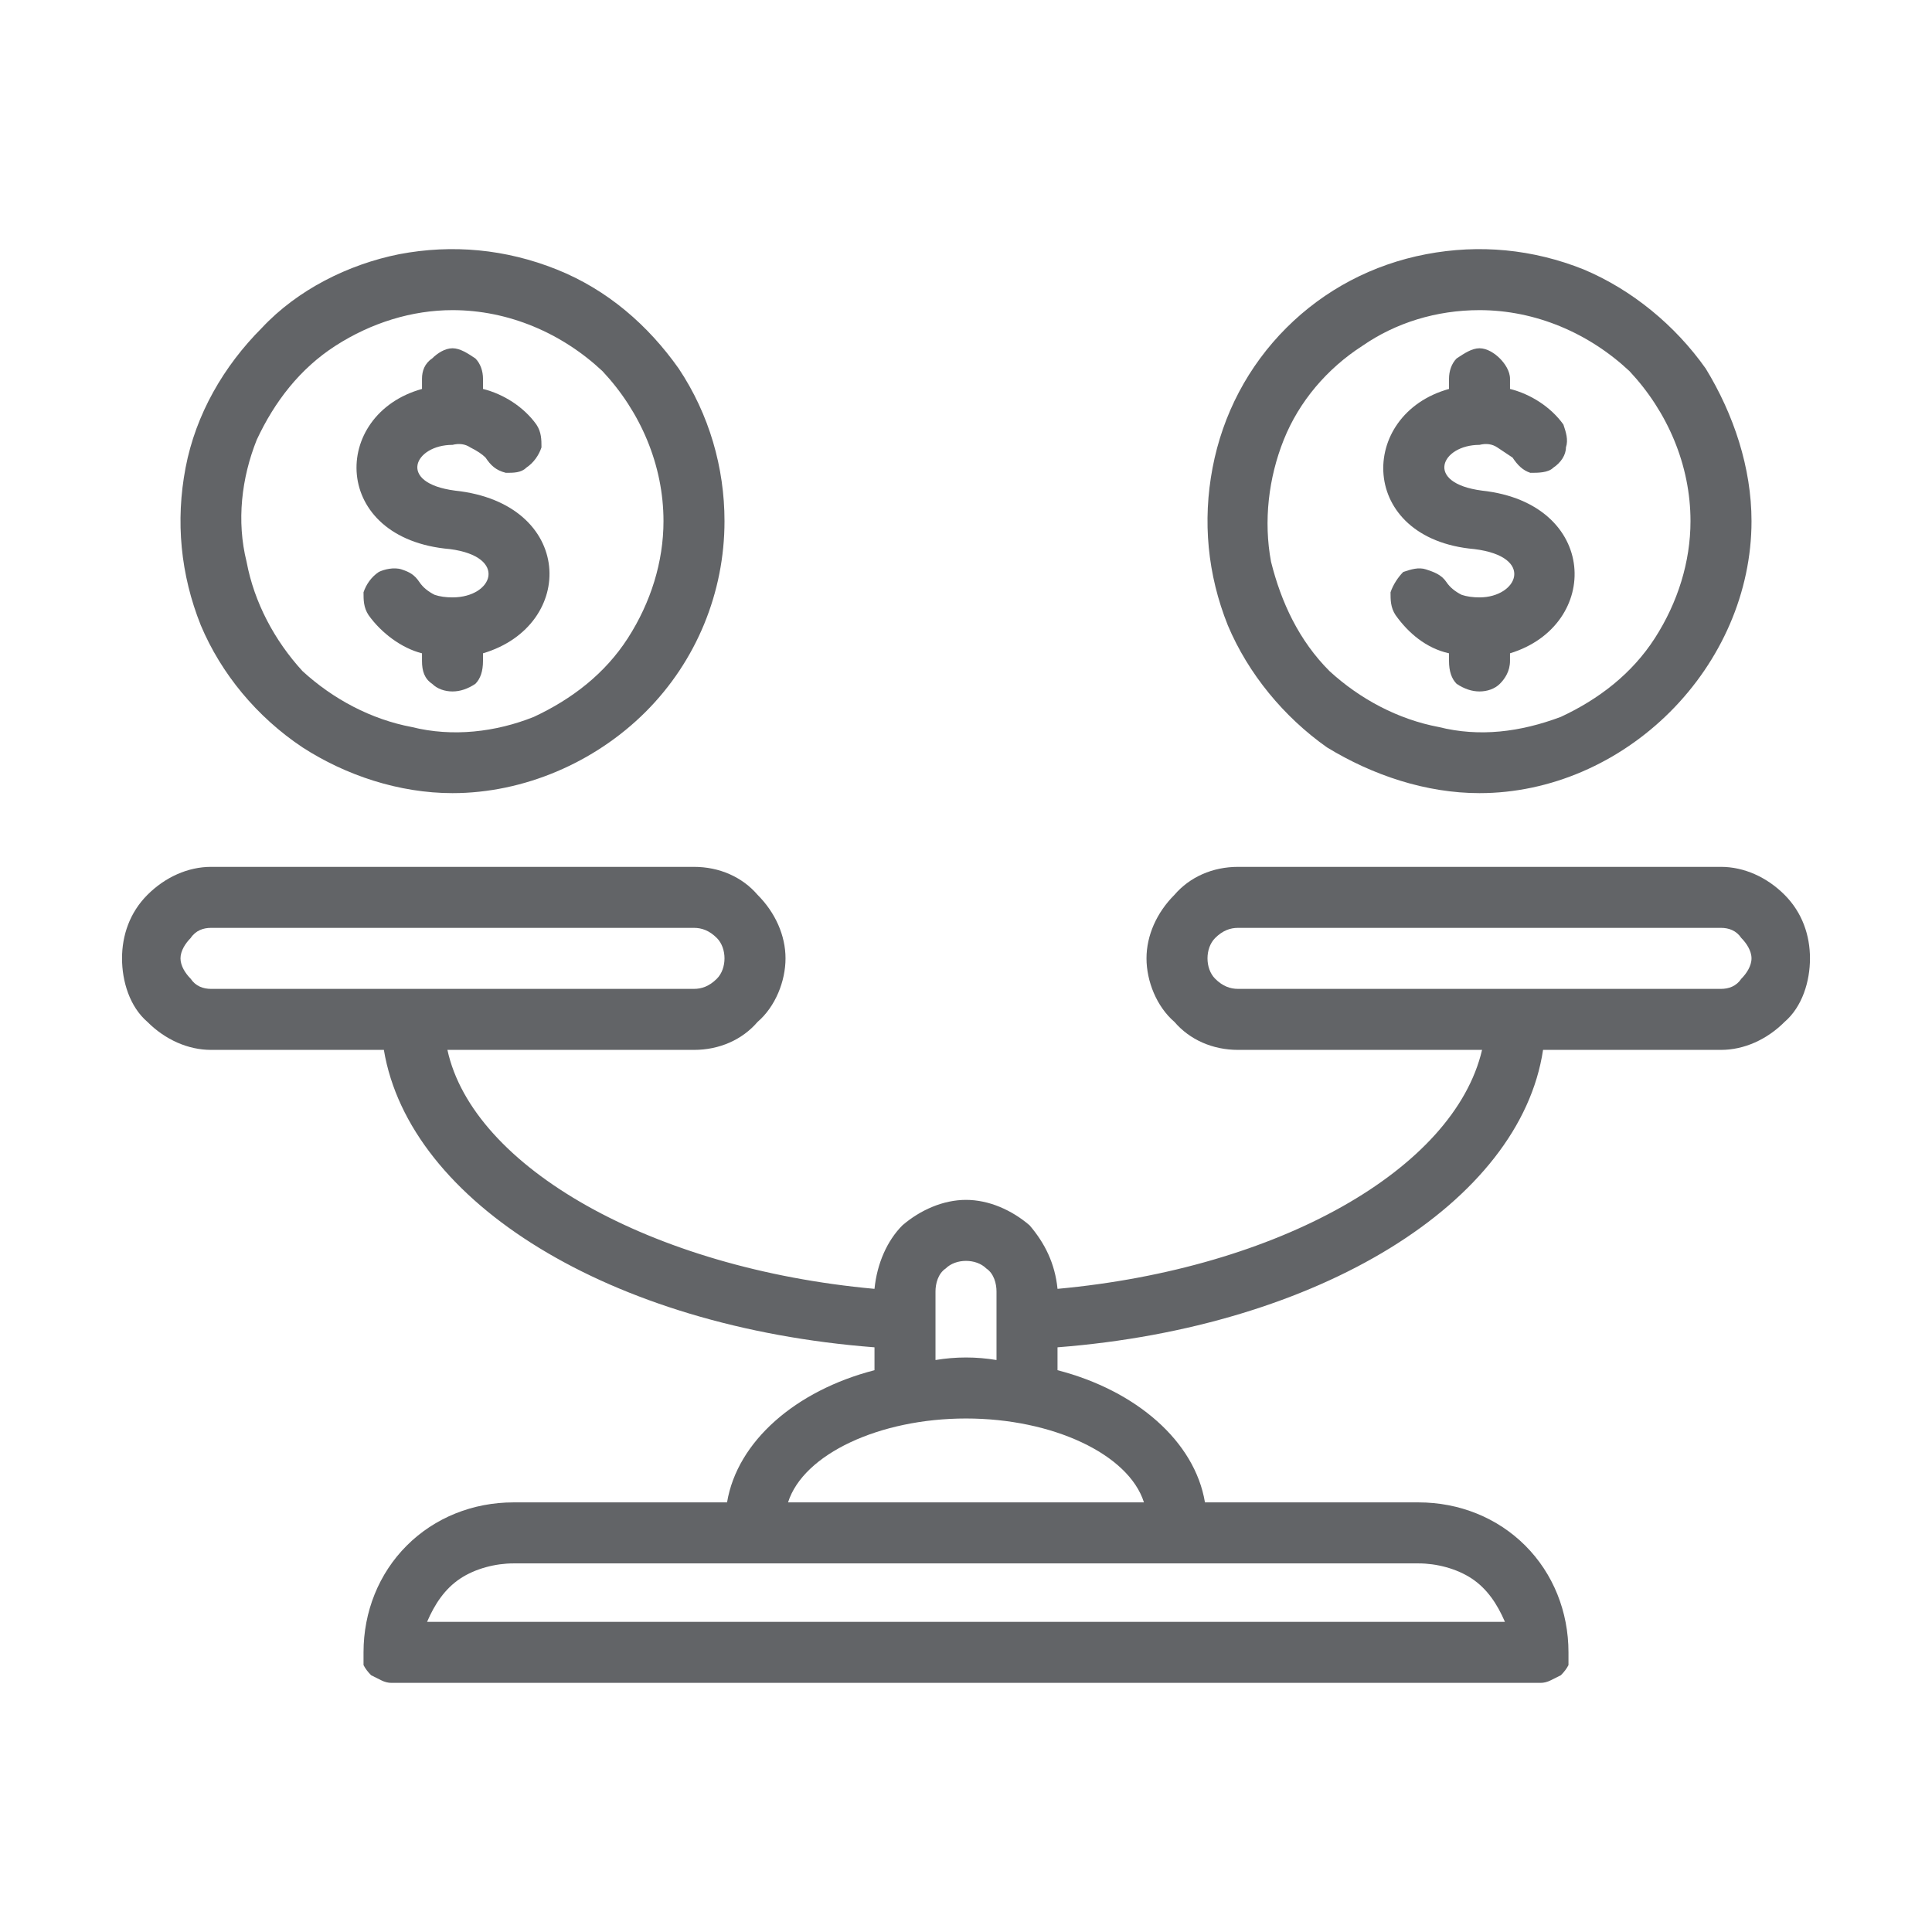 <svg version="1.2" xmlns="http://www.w3.org/2000/svg" viewBox="0 0 76 76" width="76" height="76">
	<title>Budget Balance-svg</title>
	<style>
		.s0 { fill: #626467 } 
	</style>
	<path fill-rule="evenodd" class="s0" d="m58.2 31.2c-2.1 0-4.2-0.7-6-1.8-1.7-1.2-3.1-2.9-3.9-4.8-0.8-2-1-4.1-0.6-6.2 0.4-2.1 1.4-4 2.9-5.5 1.5-1.5 3.4-2.5 5.5-2.9 2.1-0.4 4.2-0.2 6.2 0.6 1.9 0.8 3.6 2.2 4.8 3.9 1.1 1.8 1.8 3.9 1.8 6 0 2.8-1.2 5.5-3.2 7.5-2 2-4.7 3.2-7.5 3.2zm0-19c-1.7 0-3.3 0.5-4.6 1.4-1.4 0.9-2.5 2.2-3.1 3.7-0.6 1.5-0.8 3.2-0.5 4.8 0.4 1.6 1.1 3.1 2.3 4.3 1.2 1.1 2.7 1.9 4.3 2.2 1.6 0.4 3.2 0.2 4.8-0.4 1.5-0.7 2.8-1.7 3.7-3.1 0.9-1.4 1.4-3 1.4-4.6 0-2.2-0.9-4.3-2.4-5.9-1.6-1.5-3.7-2.4-5.9-2.4z"/>
	<path class="s0" d="m58.3 19.3c-2.3-0.3-1.6-1.8-0.1-1.8q0.4-0.1 0.7 0.1 0.3 0.2 0.6 0.4c0.2 0.3 0.4 0.5 0.7 0.6 0.3 0 0.7 0 0.9-0.2 0.3-0.2 0.5-0.5 0.5-0.8 0.1-0.3 0-0.6-0.1-0.9-0.5-0.7-1.3-1.2-2.1-1.4v-0.4c0-0.3-0.2-0.6-0.4-0.8-0.2-0.2-0.5-0.4-0.8-0.4-0.3 0-0.6 0.2-0.9 0.4-0.2 0.2-0.3 0.5-0.3 0.8v0.4c-3.6 1-3.6 5.9 1 6.3 2.4 0.3 1.7 1.9 0.2 1.9q-0.4 0-0.7-0.1-0.4-0.2-0.6-0.5c-0.2-0.3-0.5-0.4-0.8-0.5-0.3-0.1-0.6 0-0.9 0.1-0.2 0.2-0.4 0.5-0.5 0.8 0 0.3 0 0.6 0.2 0.9 0.5 0.7 1.2 1.3 2.1 1.5v0.3c0 0.4 0.1 0.7 0.3 0.9 0.3 0.2 0.6 0.3 0.9 0.3 0.3 0 0.6-0.1 0.8-0.3 0.2-0.2 0.4-0.5 0.4-0.9v-0.3c3.6-1.1 3.5-5.9-1.1-6.4z"/>
	<path fill-rule="evenodd" class="s0" d="m17.8 31.2c-2.1 0-4.2-0.7-5.9-1.8-1.8-1.2-3.2-2.9-4-4.8-0.8-2-1-4.1-0.6-6.2 0.4-2.1 1.5-4 3-5.5 1.4-1.5 3.4-2.5 5.4-2.9 2.1-0.4 4.2-0.2 6.2 0.6 2 0.8 3.6 2.2 4.8 3.9 1.2 1.8 1.8 3.9 1.8 6 0 2.8-1.1 5.5-3.1 7.5-2 2-4.8 3.2-7.6 3.2zm0-19c-1.6 0-3.2 0.5-4.6 1.4-1.4 0.9-2.4 2.2-3.1 3.7-0.6 1.5-0.8 3.2-0.4 4.8 0.3 1.6 1.1 3.1 2.2 4.3 1.2 1.1 2.7 1.9 4.3 2.2 1.6 0.4 3.3 0.2 4.8-0.4 1.5-0.7 2.8-1.7 3.7-3.1 0.9-1.4 1.4-3 1.4-4.6 0-2.2-0.9-4.3-2.4-5.9-1.6-1.5-3.7-2.4-5.9-2.4z"/>
	<path class="s0" d="m17.9 19.3c-2.3-0.3-1.6-1.8-0.1-1.8q0.4-0.1 0.7 0.1 0.4 0.2 0.6 0.4c0.2 0.3 0.4 0.5 0.8 0.6 0.3 0 0.6 0 0.8-0.2 0.3-0.2 0.5-0.5 0.6-0.8 0-0.3 0-0.6-0.2-0.9-0.5-0.7-1.3-1.2-2.1-1.4v-0.4c0-0.3-0.1-0.6-0.3-0.8-0.3-0.2-0.6-0.4-0.9-0.4-0.3 0-0.6 0.2-0.8 0.4-0.3 0.2-0.4 0.5-0.4 0.8v0.4c-3.6 1-3.6 5.9 1.1 6.3 2.3 0.3 1.7 1.9 0.1 1.9q-0.4 0-0.7-0.1-0.4-0.2-0.6-0.5c-0.2-0.3-0.4-0.4-0.7-0.5-0.3-0.1-0.7 0-0.9 0.1-0.3 0.2-0.5 0.5-0.6 0.8 0 0.3 0 0.6 0.2 0.9 0.5 0.7 1.3 1.3 2.1 1.5v0.3c0 0.4 0.1 0.7 0.4 0.9 0.2 0.2 0.5 0.3 0.8 0.3 0.3 0 0.6-0.1 0.9-0.3 0.2-0.2 0.3-0.5 0.3-0.9v-0.3c3.7-1.1 3.6-5.9-1.1-6.4z"/>
	<path fill-rule="evenodd" class="s0" d="m70.2 35.2c0.7 0.7 1 1.6 1 2.5 0 0.9-0.3 1.9-1 2.5-0.7 0.7-1.6 1.1-2.5 1.1h-7c-0.9 6-8.8 10.9-19.1 11.7v0.9c3.1 0.8 5.4 2.8 5.8 5.2h8.4c1.6 0 3.1 0.6 4.2 1.7 1.1 1.1 1.7 2.6 1.7 4.2q0 0.3 0 0.5-0.1 0.2-0.3 0.4-0.2 0.1-0.4 0.2-0.2 0.1-0.4 0.1h-45.2q-0.2 0-0.4-0.1-0.2-0.1-0.4-0.2-0.2-0.2-0.3-0.4 0-0.2 0-0.5c0-1.6 0.6-3.1 1.7-4.2 1.1-1.1 2.6-1.7 4.2-1.7h8.4c0.4-2.4 2.7-4.4 5.8-5.2v-0.9c-10.4-0.8-18.3-5.7-19.3-11.7h-6.8c-0.9 0-1.8-0.4-2.5-1.1-0.7-0.6-1-1.6-1-2.5 0-0.9 0.3-1.8 1-2.5 0.7-0.7 1.6-1.1 2.5-1.1h19c1 0 1.9 0.4 2.5 1.1 0.7 0.7 1.1 1.6 1.1 2.5 0 0.9-0.4 1.9-1.1 2.5-0.6 0.7-1.5 1.1-2.5 1.1h-9.7c1 4.6 8 8.6 16.8 9.4 0.1-1 0.5-1.9 1.1-2.5 0.7-0.6 1.6-1 2.5-1 0.9 0 1.8 0.4 2.5 1 0.6 0.7 1 1.5 1.1 2.5 8.7-0.8 15.6-4.7 16.7-9.4h-9.6c-1 0-1.9-0.4-2.5-1.1-0.7-0.6-1.1-1.6-1.1-2.5 0-0.9 0.4-1.8 1.1-2.5 0.6-0.7 1.5-1.1 2.5-1.1h19c0.9 0 1.8 0.4 2.5 1.1zm-62.7 3.3c0.2 0.3 0.5 0.4 0.8 0.4h19c0.3 0 0.6-0.1 0.9-0.4 0.2-0.2 0.3-0.5 0.3-0.8 0-0.3-0.1-0.6-0.3-0.8-0.3-0.3-0.6-0.4-0.9-0.4h-19c-0.3 0-0.6 0.1-0.8 0.4-0.2 0.2-0.4 0.5-0.4 0.8 0 0.3 0.2 0.6 0.4 0.8zm50.4 23.6c-0.6-0.4-1.4-0.6-2.1-0.6h-35.6c-0.7 0-1.5 0.2-2.1 0.6-0.6 0.4-1 1-1.3 1.7h42.4c-0.3-0.7-0.7-1.3-1.3-1.7zm-19.9-6.3c-3.4 0-6.4 1.4-7 3.3h14c-0.6-1.9-3.6-3.3-7-3.3zm1.2-2.3v-2.7c0-0.3-0.1-0.7-0.4-0.9-0.2-0.2-0.5-0.3-0.8-0.3-0.3 0-0.6 0.1-0.8 0.3-0.3 0.2-0.4 0.6-0.4 0.9v2.7q0.6-0.1 1.2-0.1 0.6 0 1.2 0.1zm29.3-15c0.2-0.2 0.4-0.5 0.4-0.8 0-0.3-0.2-0.6-0.4-0.8-0.2-0.3-0.5-0.4-0.8-0.4h-19c-0.3 0-0.6 0.1-0.9 0.4-0.2 0.2-0.3 0.5-0.3 0.8 0 0.3 0.1 0.6 0.3 0.8 0.3 0.3 0.6 0.4 0.9 0.4h19c0.3 0 0.6-0.1 0.8-0.4z"/>
</svg>